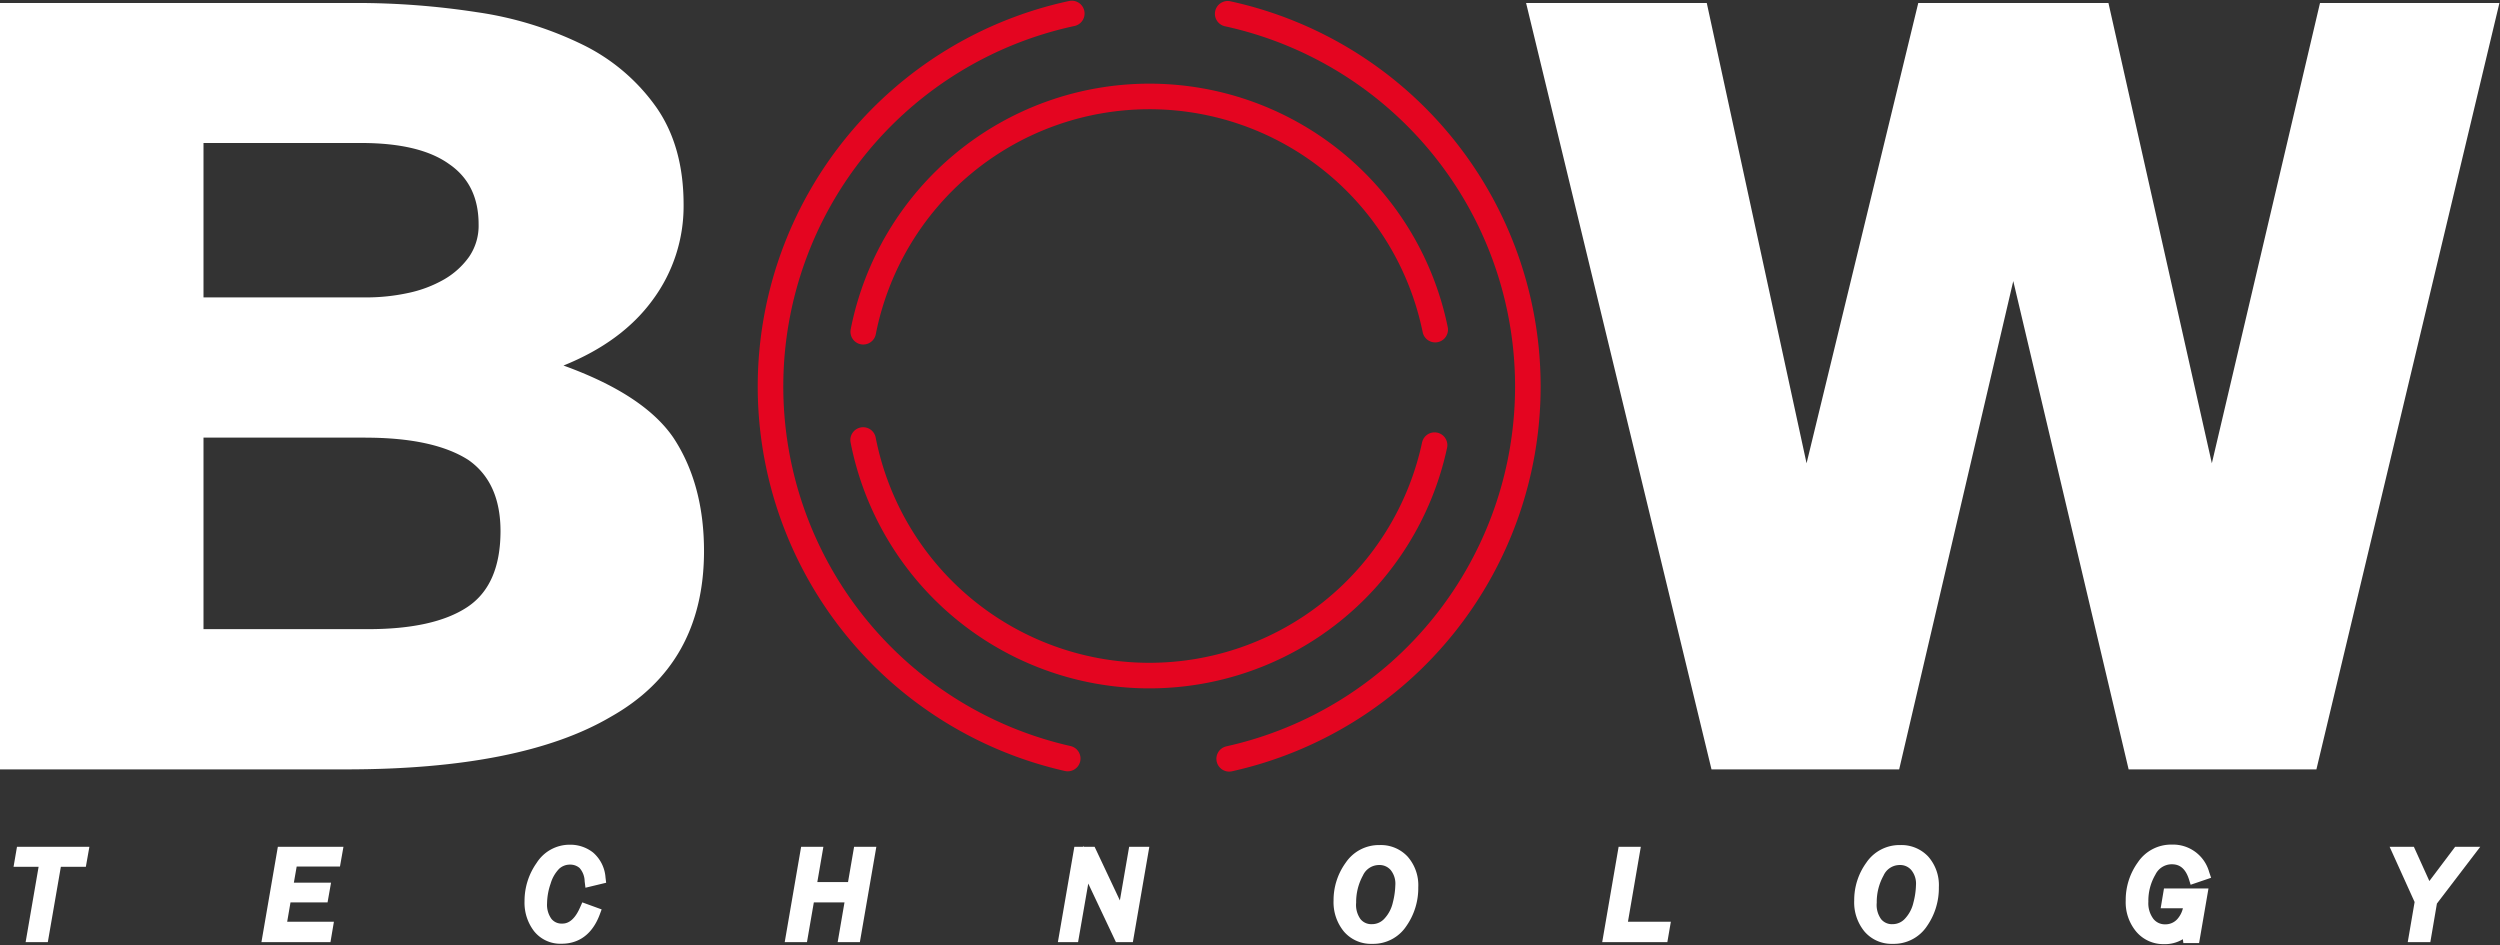<?xml version="1.0" encoding="UTF-8"?> <svg xmlns="http://www.w3.org/2000/svg" viewBox="0 0 437.1 165.26"><rect x="0" y="0" width="437.1" height="165.26" fill="#333333" stroke="none"/><path d="M60.54,134.52H0V.52H62.11A138.34,138.34,0,0,1,83.44,2.14a62.12,62.12,0,0,1,18.43,5.67A34.07,34.07,0,0,1,114.71,18.7q4.82,6.86,4.81,17.12a27.52,27.52,0,0,1-5.37,16.57q-5.36,7.38-15.63,11.52Q112.59,69,117.73,76.52q5.35,8.1,5.36,19.81,0,19.82-16.31,29Q91.15,134.51,60.54,134.52ZM63.11,25H35.58V52H64a34.55,34.55,0,0,0,7.38-.78,21.53,21.53,0,0,0,6.27-2.37A13.85,13.85,0,0,0,82,44.92a9.6,9.6,0,0,0,1.68-5.7q0-7-5.15-10.53Q73.41,25,63.11,25Zm.8,51.51H35.58V110H64.35q11.48,0,17.31-3.83t5.85-13.28q0-8.55-5.62-12.47Q75.82,76.53,63.91,76.52Z" fill="#fff"></path><path d="M372.17,134.52,352,49.14l-19.95,85.38H299.24L266.82.52h31.59L315.86,81,335.39.52h33.25L386.72,81,405.63.52H437l-32,134Z" fill="#fff"></path><g><path d="M214.65,2.41a66.69,66.69,0,0,1,.26,130.26" fill="none" stroke="#e40520" stroke-linecap="round" stroke-linejoin="round" stroke-width="4.47"></path><path d="M186.68,132.62a66.7,66.7,0,0,1,.71-130.26" fill="none" stroke="#e40520" stroke-linecap="round" stroke-linejoin="round" stroke-width="4.47"></path><path d="M250.82,77.83a51,51,0,0,1-99.91-.9" fill="none" stroke="#e40520" stroke-linecap="round" stroke-linejoin="round" stroke-width="4.47"></path><path d="M150.93,58a51,51,0,0,1,100-.37" fill="none" stroke="#e40520" stroke-linecap="round" stroke-linejoin="round" stroke-width="4.47"></path></g><g><polygon points="2.37 151.55 6.75 151.55 4.48 164.72 8.36 164.72 10.64 151.55 15.01 151.55 15.63 148.05 2.97 148.05 2.37 151.55" fill="#fff"></polygon><polygon points="45.71 164.72 57.78 164.72 58.38 161.16 50.21 161.16 50.79 157.78 57.27 157.78 57.88 154.32 51.38 154.32 51.87 151.51 59.44 151.51 60.05 148.05 48.58 148.05 45.71 164.72" fill="#fff"></polygon><path d="M97.75,151.91a2.75,2.75,0,0,1,1.93-.74,2.46,2.46,0,0,1,1.65.59,3.6,3.6,0,0,1,.89,2.32l.14,1.13,3.62-.87-.11-.9a6.36,6.36,0,0,0-2.17-4.38,6.43,6.43,0,0,0-4.07-1.37,6.83,6.83,0,0,0-5.81,3.19,11.49,11.49,0,0,0-2.11,6.68,8.16,8.16,0,0,0,1.65,5.23A5.88,5.88,0,0,0,98.23,165c2.12,0,5-.87,6.59-5l.37-1-3.38-1.23-.38.86c-1.23,2.85-2.68,2.85-3.16,2.85a2.26,2.26,0,0,1-1.86-.83,4.21,4.21,0,0,1-.76-2.73,10.83,10.83,0,0,1,.62-3.42A6.18,6.18,0,0,1,97.75,151.91Z" fill="#fff"></path><polygon points="148.27 154.22 142.9 154.22 143.96 148.05 140.07 148.05 137.2 164.72 141.09 164.72 142.29 157.78 147.65 157.78 146.46 164.72 150.34 164.72 153.22 148.05 149.33 148.05 148.27 154.22" fill="#fff"></polygon><polygon points="195.8 157.43 191.38 148.05 189.45 148.05 189.37 147.88 189.34 148.05 187.84 148.05 184.96 164.72 188.49 164.72 190.27 154.48 195.11 164.72 198.07 164.72 200.95 148.05 197.42 148.05 195.8 157.43" fill="#fff"></polygon><path d="M241.21,147.75a7,7,0,0,0-5.93,3.09,11.15,11.15,0,0,0-2.12,6.6,8.06,8.06,0,0,0,1.81,5.43,6.21,6.21,0,0,0,4.92,2.15,6.93,6.93,0,0,0,6-3.11,11.56,11.56,0,0,0,2.08-6.79,7.56,7.56,0,0,0-1.87-5.36A6.39,6.39,0,0,0,241.21,147.75Zm-4.1,10.07a9.63,9.63,0,0,1,1.18-4.74,3.1,3.1,0,0,1,2.85-1.84,2.56,2.56,0,0,1,2,.87,3.77,3.77,0,0,1,.82,2.63,13.81,13.81,0,0,1-.44,3.07,6.06,6.06,0,0,1-1.44,2.77,2.91,2.91,0,0,1-2.21,1,2.42,2.42,0,0,1-2-.88A4.26,4.26,0,0,1,237.11,157.82Z" fill="#fff"></path><polygon points="286.88 148.05 283 148.05 280.13 164.72 291.52 164.72 292.13 161.16 284.63 161.16 286.88 148.05" fill="#fff"></polygon><path d="M332.24,147.75a7,7,0,0,0-5.94,3.09,11.14,11.14,0,0,0-2.11,6.6,8,8,0,0,0,1.8,5.43,6.22,6.22,0,0,0,4.93,2.15,6.94,6.94,0,0,0,6-3.11,11.63,11.63,0,0,0,2.07-6.79,7.55,7.55,0,0,0-1.86-5.36A6.42,6.42,0,0,0,332.24,147.75Zm-4.11,10.07a9.53,9.53,0,0,1,1.19-4.74,3.09,3.09,0,0,1,2.84-1.84,2.54,2.54,0,0,1,2,.87,3.72,3.72,0,0,1,.83,2.63,13.33,13.33,0,0,1-.45,3.07,6.06,6.06,0,0,1-1.44,2.77,2.91,2.91,0,0,1-2.21,1,2.42,2.42,0,0,1-2-.88A4.26,4.26,0,0,1,328.13,157.82Z" fill="#fff"></path><path d="M379.7,151.11c.93,0,2.25.27,3,2.58l.31,1,3.58-1.22-.34-1a6.54,6.54,0,0,0-6.52-4.8,7,7,0,0,0-5.94,3.09,11.23,11.23,0,0,0-2.13,6.7,8,8,0,0,0,1.84,5.43,6.18,6.18,0,0,0,4.86,2.18,6,6,0,0,0,3.29-.86l.09.67h2.75l1.64-9.54h-7.78l-.58,3.46h3.89a4.36,4.36,0,0,1-1,1.92,2.77,2.77,0,0,1-2.09.89,2.56,2.56,0,0,1-2.07-.95,4.55,4.55,0,0,1-.88-3,9,9,0,0,1,1.23-4.74A3.18,3.18,0,0,1,379.7,151.11Z" fill="#fff"></path><polygon points="424.75 154.04 422.04 148.05 417.8 148.05 422.17 157.71 420.97 164.72 424.92 164.72 426.07 157.98 433.65 148.05 429.26 148.05 424.75 154.04" fill="#fff"></polygon></g></svg> 